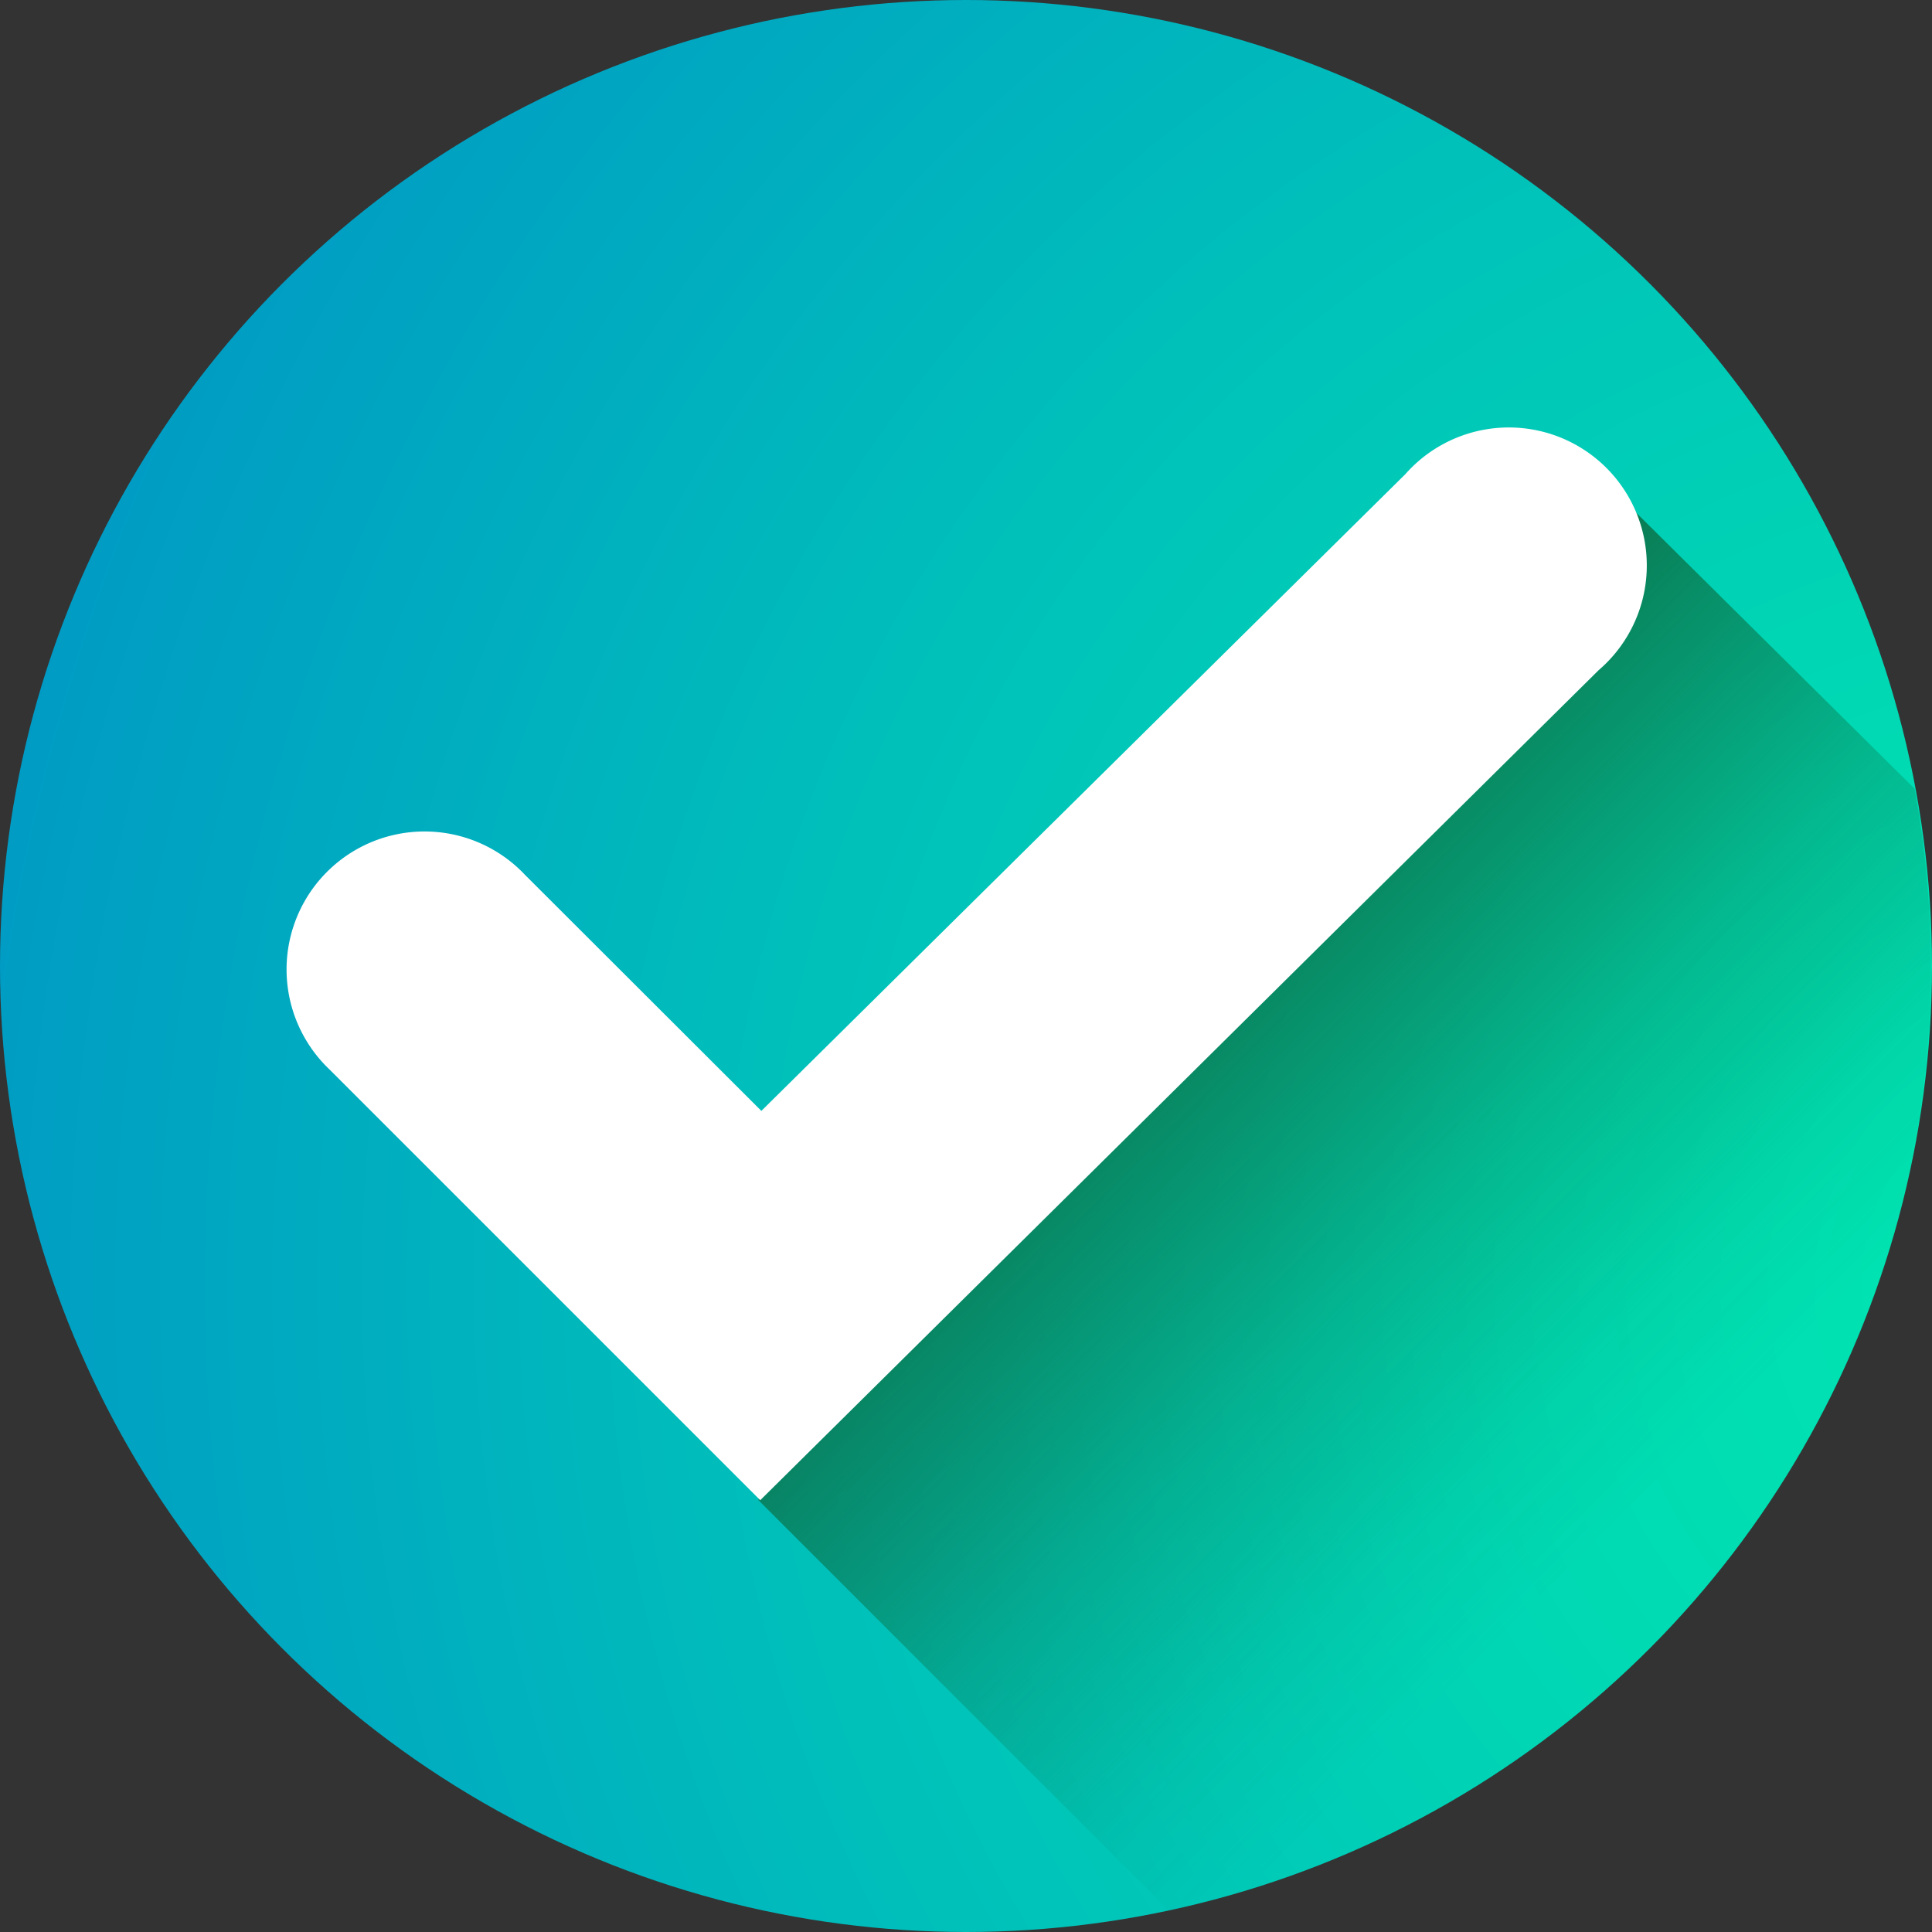 <svg xmlns="http://www.w3.org/2000/svg" xmlns:xlink="http://www.w3.org/1999/xlink" viewBox="0 0 120 120"><rect x="0" y="0" width="120" height="120" fill="#333333" stroke="none"/><defs><style>.cls-1{fill:url(#Sfumatura_senza_nome_2);}.cls-2{fill:url(#Degradado_sin_nombre_9);}.cls-3{fill:#fff;}</style><radialGradient id="Sfumatura_senza_nome_2" cx="128.82" cy="79.8" r="146.49" gradientUnits="userSpaceOnUse"><stop offset="0.06" stop-color="#00e3b1"/><stop offset="0.24" stop-color="#00dab3"/><stop offset="0.55" stop-color="#00c0ba"/><stop offset="0.94" stop-color="#0097c5"/><stop offset="0.97" stop-color="#0093c6"/></radialGradient><linearGradient id="Degradado_sin_nombre_9" x1="67.05" y1="55.14" x2="107.54" y2="95.62" gradientUnits="userSpaceOnUse"><stop offset="0" stop-color="#0c673a"/><stop offset="0.25" stop-color="#0c673a" stop-opacity="0.63"/><stop offset="0.52" stop-color="#0c673a" stop-opacity="0.29"/><stop offset="0.75" stop-color="#0c673a" stop-opacity="0.08"/><stop offset="0.9" stop-color="#0c673a" stop-opacity="0"/></linearGradient></defs><g id="Livello_1" data-name="Livello 1"><circle class="cls-1" cx="60" cy="60" r="60"/><path class="cls-2" d="M119.92,60.08a60.43,60.43,0,0,0-1-11.09L99.27,29.51,55.8,69.91,47.1,93.17l25.55,25.55A60,60,0,0,0,119.92,60.08Z"/><path class="cls-3" d="M47.22,93.18,20.48,66.44A8.57,8.57,0,1,1,32.6,54.33L47.29,69l40-39.55a8.57,8.57,0,1,1,12,12.18Z"/></g></svg>